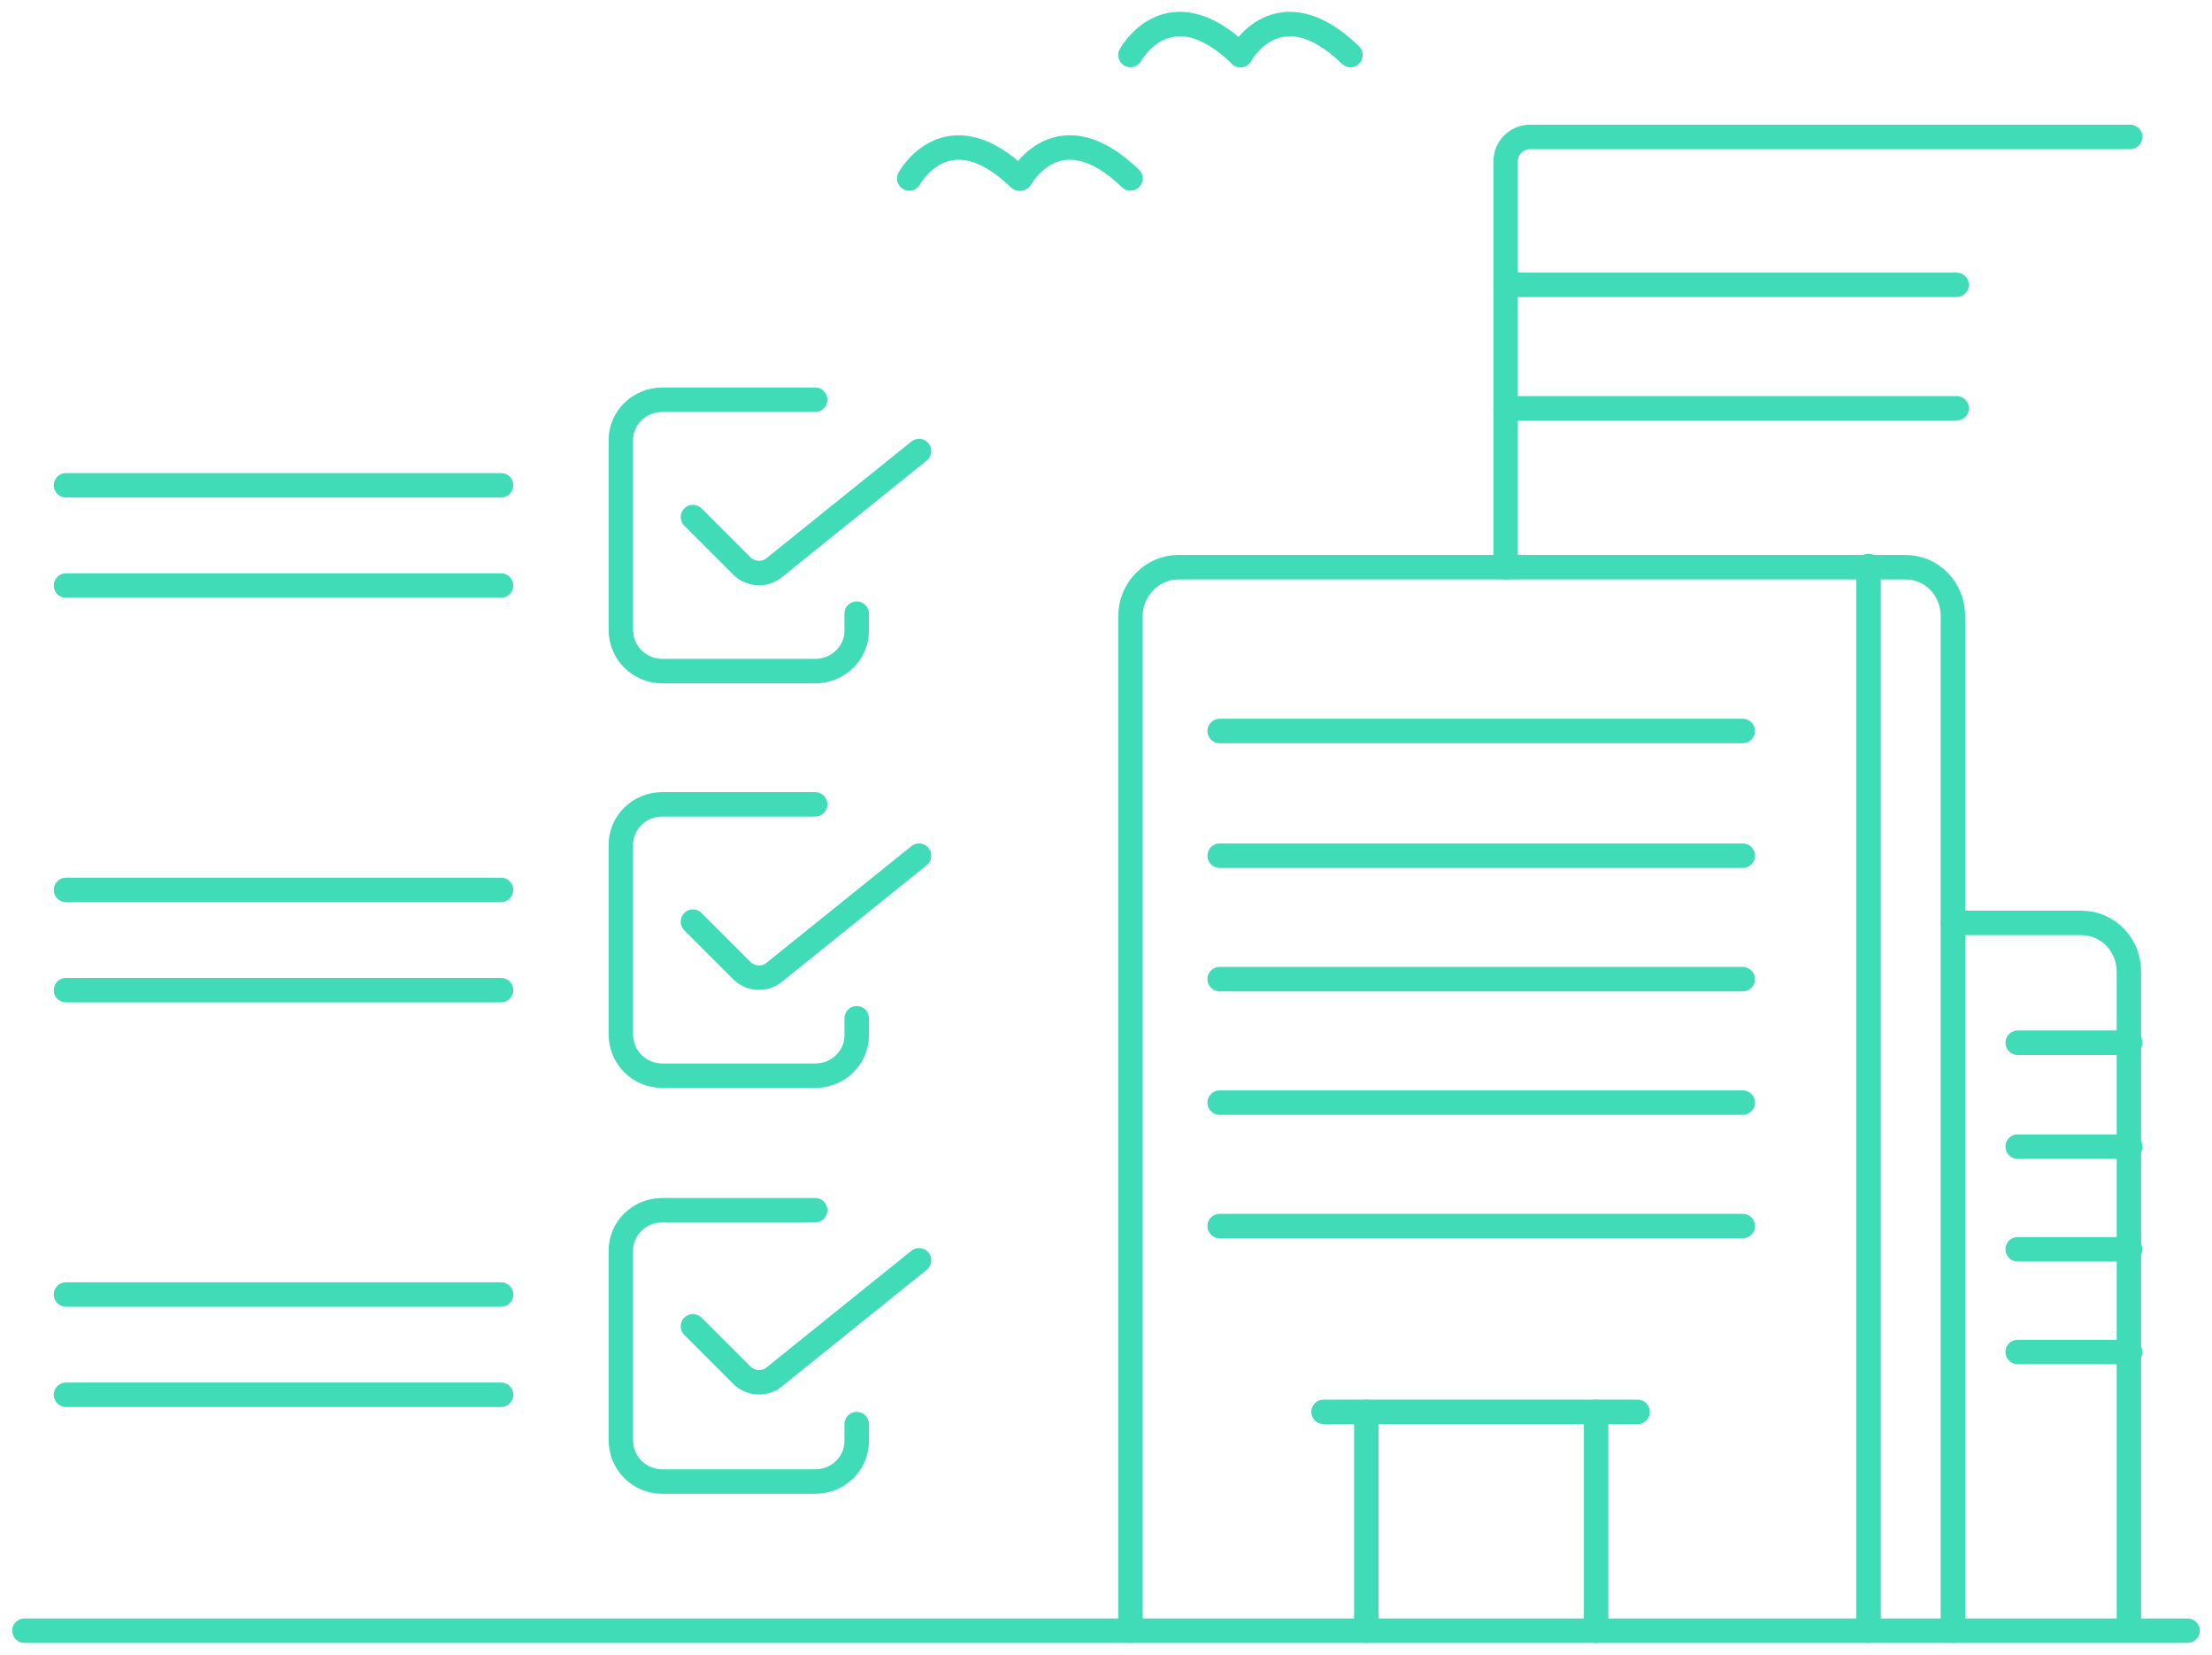 <?xml version="1.0" encoding="UTF-8"?> <svg xmlns="http://www.w3.org/2000/svg" id="Layer_1" data-name="Layer 1" version="1.1" viewBox="0 0 181 135.4"><defs><style> .cls-1 { fill: none; stroke: #40dbb7; stroke-linecap: round; stroke-linejoin: round; stroke-width: 2px; } </style></defs><g id="Layer_2" data-name="Layer 2"><g id="Layer_1-2" data-name="Layer 1-2"><line class="cls-1" x1="2" y1="133.4" x2="179" y2="133.4"></line><path class="cls-1" d="M92.5,133.4V50.4c0-2.2,1.8-4,3.9-4h59.5c2.2,0,3.9,1.8,3.9,4v83"></path><path class="cls-1" d="M159.8,75.5h10.5c2.2,0,3.9,1.8,3.9,4v53.8"></path><line class="cls-1" x1="152.9" y1="46.3" x2="152.9" y2="133.4"></line><line class="cls-1" x1="99.8" y1="59.8" x2="142.6" y2="59.8"></line><line class="cls-1" x1="99.8" y1="70" x2="142.6" y2="70"></line><line class="cls-1" x1="123.2" y1="23.3" x2="160.1" y2="23.3"></line><line class="cls-1" x1="123.2" y1="33.4" x2="160.1" y2="33.4"></line><line class="cls-1" x1="99.8" y1="80.1" x2="142.6" y2="80.1"></line><line class="cls-1" x1="99.8" y1="90.2" x2="142.6" y2="90.2"></line><line class="cls-1" x1="99.8" y1="100.3" x2="142.6" y2="100.3"></line><line class="cls-1" x1="108.3" y1="115.5" x2="134" y2="115.5"></line><line class="cls-1" x1="111.8" y1="115.5" x2="111.8" y2="133.4"></line><line class="cls-1" x1="130.6" y1="115.5" x2="130.6" y2="133.4"></line><line class="cls-1" x1="165.1" y1="85.3" x2="174.3" y2="85.3"></line><line class="cls-1" x1="165.1" y1="93.8" x2="174.3" y2="93.8"></line><line class="cls-1" x1="165.1" y1="102.2" x2="174.3" y2="102.2"></line><line class="cls-1" x1="165.1" y1="110.6" x2="174.3" y2="110.6"></line><line class="cls-1" x1="5.4" y1="39.7" x2="41" y2="39.7"></line><line class="cls-1" x1="5.4" y1="47.9" x2="41" y2="47.9"></line><path class="cls-1" d="M56.7,42.3l4,4c.7.7,1.9.8,2.7.1l11.8-9.5"></path><path class="cls-1" d="M66.7,32.7h-12.5c-1.9,0-3.4,1.5-3.4,3.3v15.5c0,1.9,1.5,3.4,3.4,3.4,0,0,0,0,0,0h12.5c1.9,0,3.4-1.5,3.4-3.3,0,0,0,0,0,0v-1.4"></path><line class="cls-1" x1="5.4" y1="72.8" x2="41" y2="72.8"></line><line class="cls-1" x1="5.4" y1="81" x2="41" y2="81"></line><path class="cls-1" d="M56.7,75.4l4,4c.7.7,1.9.8,2.7.1l11.8-9.5"></path><path class="cls-1" d="M66.7,65.8h-12.5c-1.9,0-3.4,1.5-3.4,3.3,0,0,0,0,0,0v15.5c0,1.9,1.5,3.4,3.4,3.4,0,0,0,0,0,0h12.5c1.9,0,3.4-1.5,3.4-3.3,0,0,0,0,0,0v-1.4"></path><line class="cls-1" x1="5.4" y1="105.9" x2="41" y2="105.9"></line><line class="cls-1" x1="5.4" y1="114.1" x2="41" y2="114.1"></line><path class="cls-1" d="M56.7,108.5l4,4c.7.7,1.9.8,2.7.1l11.8-9.5"></path><path class="cls-1" d="M66.7,99h-12.5c-1.9,0-3.4,1.5-3.4,3.3,0,0,0,0,0,0v15.5c0,1.9,1.5,3.4,3.4,3.4,0,0,0,0,0,0h12.5c1.9,0,3.4-1.5,3.4-3.3,0,0,0,0,0,0v-1.4"></path><path class="cls-1" d="M74.4,14.6s3.1-5.7,9,0"></path><path class="cls-1" d="M83.5,14.6s3.1-5.7,9,0"></path><path class="cls-1" d="M92.5,4.5s3.1-5.7,9,0"></path><path class="cls-1" d="M101.5,4.5s3.1-5.7,9,0"></path><path class="cls-1" d="M174.3,11.2h-49.1c-1.1,0-2,.9-2,2v33.2"></path></g></g></svg> 
